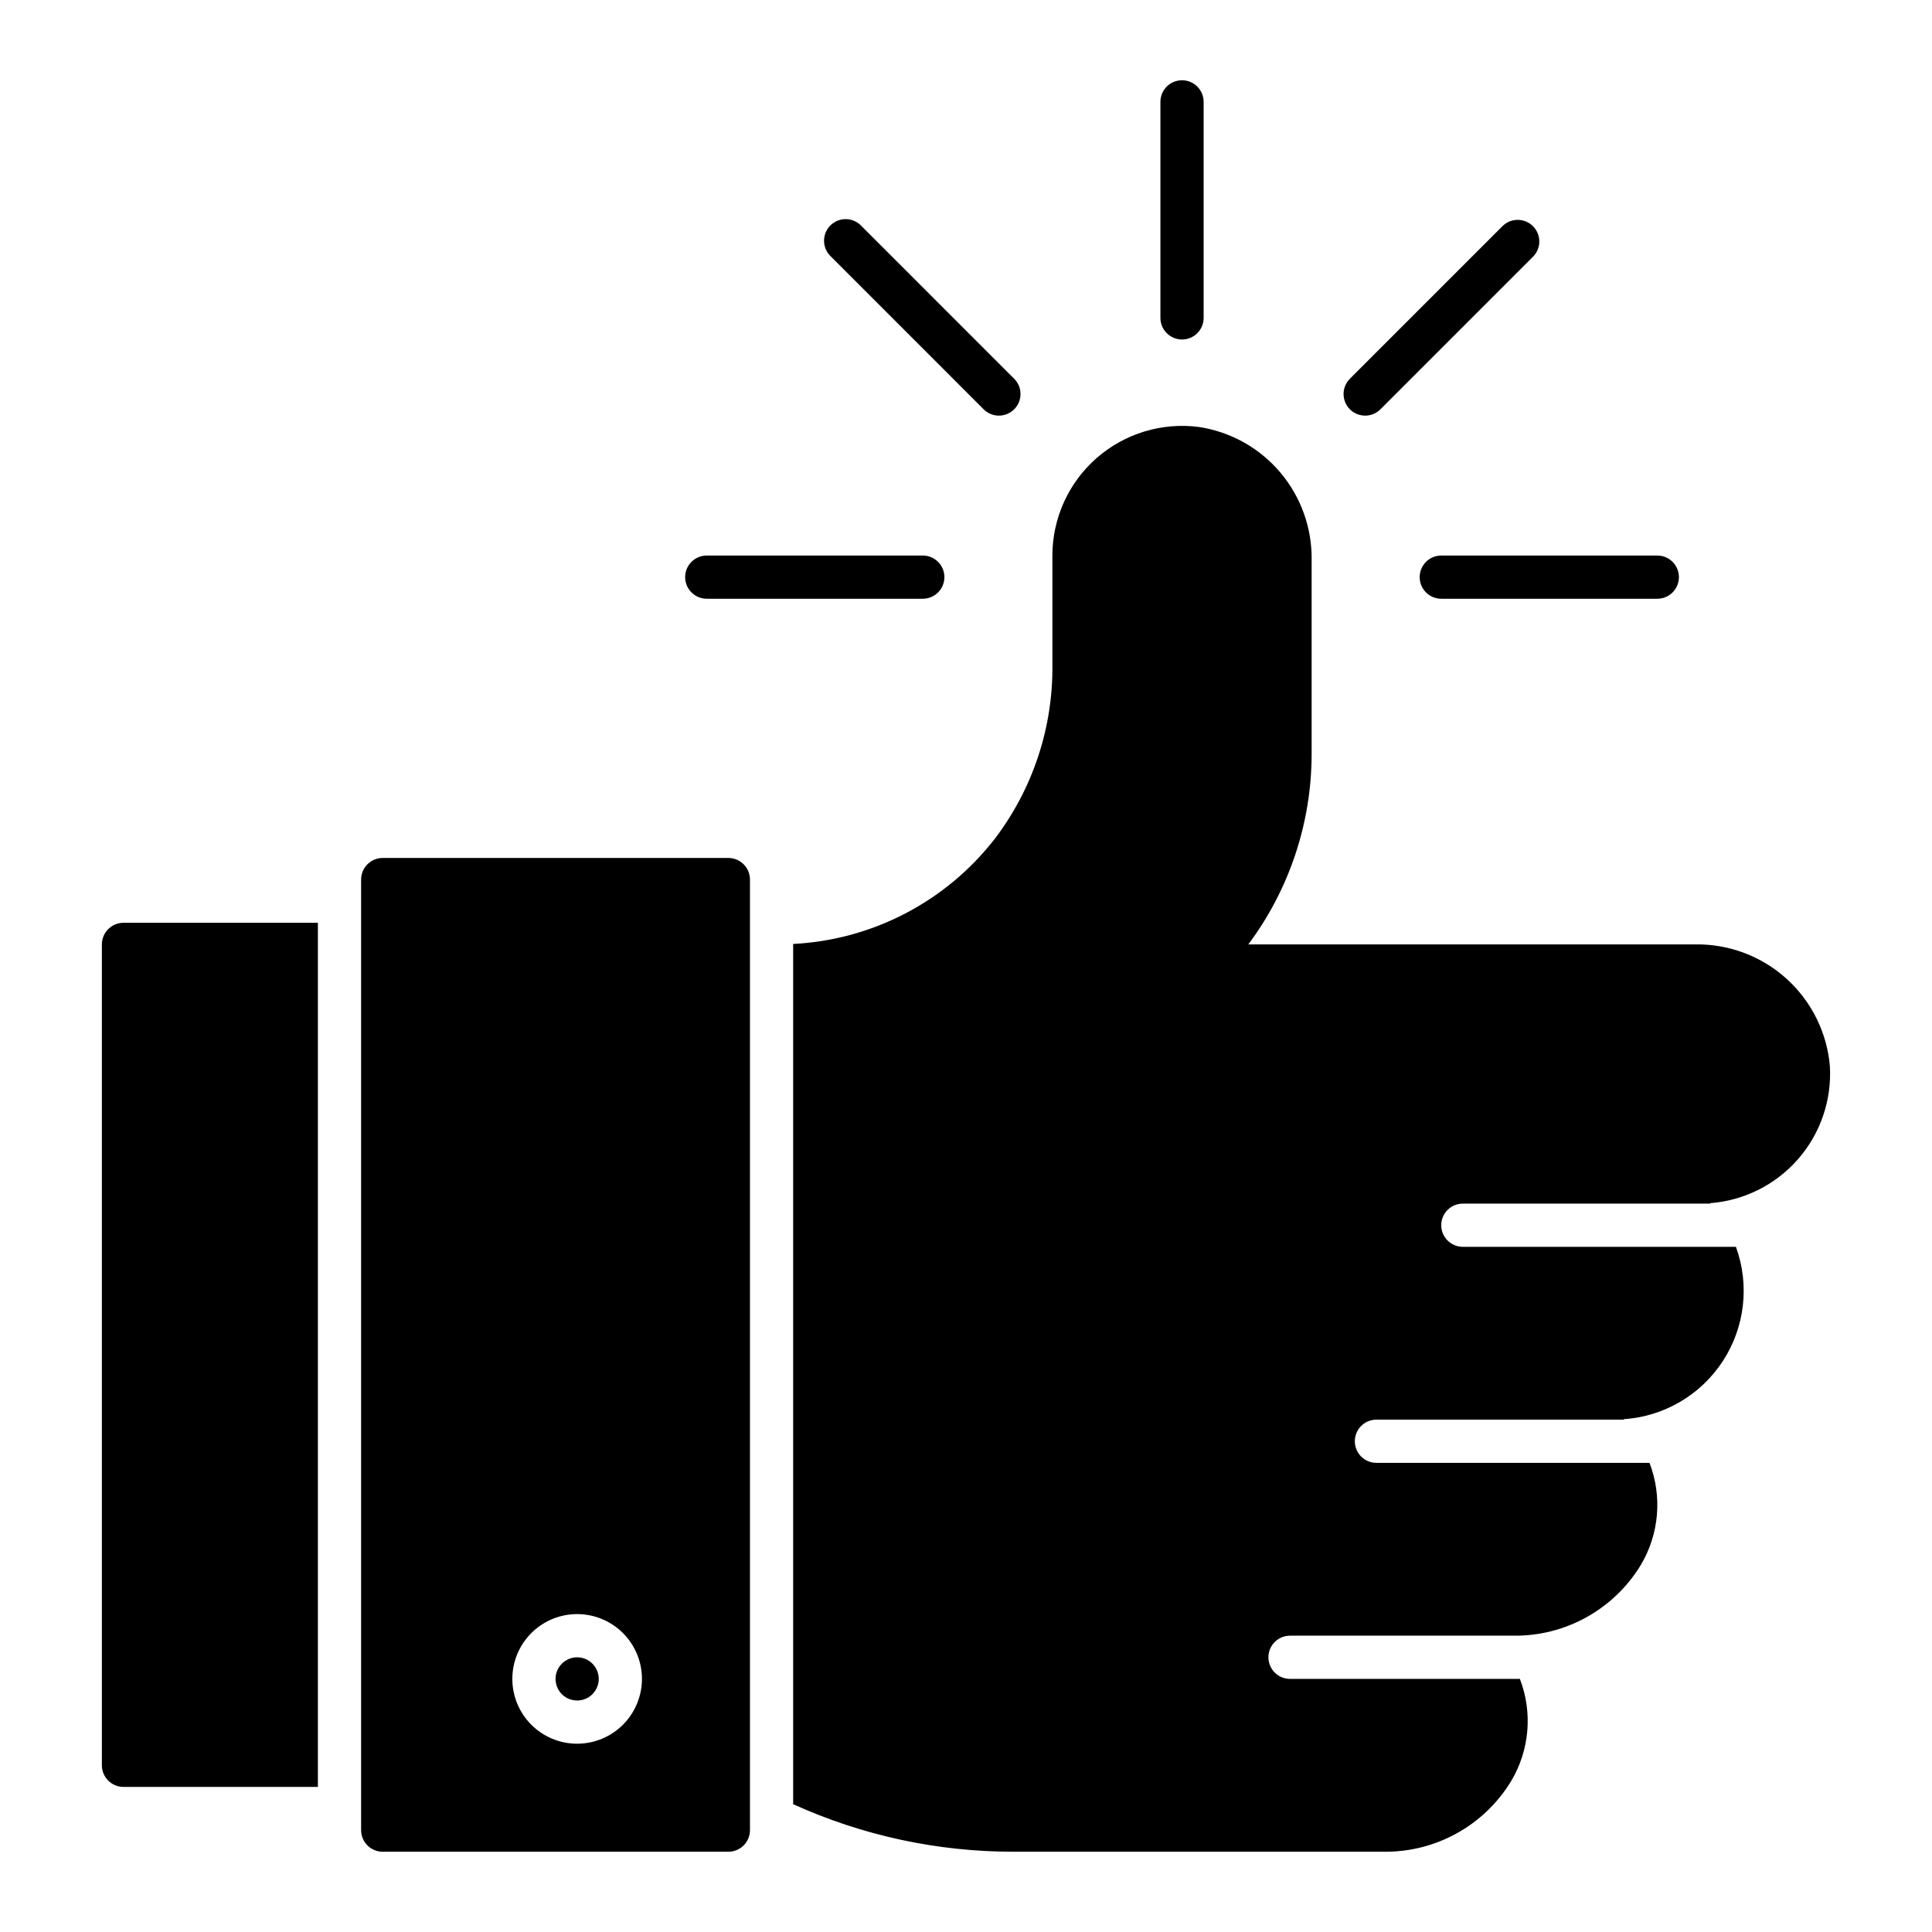 <?xml version="1.0" encoding="UTF-8"?>
<!-- Uploaded to: SVG Repo, www.svgrepo.com, Generator: SVG Repo Mixer Tools -->
<svg fill="#000000" width="800px" height="800px" version="1.1" viewBox="144 144 512 512" xmlns="http://www.w3.org/2000/svg">
 <path d="m176.72 388.55h51.527v229h-51.527c-3.156-0.008-5.715-2.566-5.723-5.723v-217.55c0.008-3.156 2.566-5.715 5.723-5.727zm280.53-154.58c1.52 0 2.973-0.602 4.047-1.676s1.68-2.531 1.68-4.047v-57.25c0-3.164-2.566-5.727-5.727-5.727-3.164 0-5.727 2.562-5.727 5.727v57.25c0 1.516 0.605 2.973 1.68 4.047 1.07 1.074 2.527 1.676 4.047 1.676zm-52.629 18.445c1.07 1.098 2.531 1.719 4.062 1.73 1.531 0.008 3.004-0.594 4.086-1.68 1.082-1.082 1.688-2.551 1.676-4.082-0.008-1.531-0.633-2.996-1.727-4.062l-40.48-40.484c-1.066-1.113-2.535-1.746-4.074-1.766-1.539-0.016-3.019 0.59-4.109 1.676-1.086 1.09-1.691 2.57-1.676 4.109 0.016 1.539 0.652 3.008 1.762 4.074zm-73.324 50.258h57.25c3.164 0 5.727-2.562 5.727-5.727 0-3.16-2.562-5.723-5.727-5.723h-57.25c-3.16 0-5.727 2.562-5.727 5.723 0 3.164 2.566 5.727 5.727 5.727zm178.58-50.258 40.484-40.484c2.137-2.254 2.086-5.793-0.105-7.988-2.195-2.191-5.734-2.238-7.988-0.105l-40.484 40.484h0.004c-1.098 1.066-1.719 2.531-1.73 4.062-0.008 1.531 0.594 3 1.676 4.082 1.082 1.086 2.555 1.688 4.086 1.68 1.531-0.012 2.996-0.633 4.062-1.73zm10.352 44.531c0 1.52 0.602 2.977 1.676 4.051 1.074 1.074 2.531 1.676 4.047 1.676h57.254c3.16 0 5.723-2.562 5.723-5.727 0-3.16-2.562-5.723-5.723-5.723h-57.254c-3.16 0-5.723 2.562-5.723 5.723zm-223.28 286.26c-2.312 0-4.402 1.395-5.289 3.531-0.887 2.141-0.395 4.606 1.242 6.242 1.637 1.637 4.102 2.125 6.238 1.238 2.141-0.883 3.535-2.973 3.535-5.289-0.004-3.16-2.566-5.723-5.727-5.723zm45.801-206.11v251.91c0 1.516-0.602 2.973-1.676 4.047-1.074 1.074-2.531 1.676-4.047 1.676h-91.602c-3.164 0-5.727-2.562-5.727-5.723v-251.91c0-3.16 2.562-5.727 5.727-5.727h91.602c1.516 0 2.973 0.605 4.047 1.68 1.074 1.074 1.676 2.527 1.676 4.047zm-28.625 211.83c0-4.555-1.809-8.922-5.031-12.145-3.219-3.219-7.59-5.031-12.145-5.031-4.555 0-8.922 1.812-12.145 5.031-3.219 3.223-5.031 7.59-5.031 12.145 0 4.555 1.812 8.926 5.031 12.145 3.223 3.223 7.59 5.031 12.145 5.031 4.555-0.004 8.922-1.816 12.141-5.035s5.031-7.586 5.035-12.141zm314.82-162.32c-0.746-8.906-4.844-17.195-11.465-23.199-6.621-6-15.273-9.266-24.211-9.133h-118.45c10.859-14.535 16.738-32.184 16.777-50.324v-51.547c0.121-8.488-2.836-16.734-8.32-23.215-5.488-6.481-13.137-10.754-21.527-12.031-9.812-1.285-19.699 1.715-27.137 8.238-7.441 6.523-11.711 15.934-11.719 25.828v28.816-0.004c0.219 16.672-5.144 32.938-15.23 46.211-12.906 16.652-32.43 26.844-53.469 27.914v227.97c18.359 8.328 38.289 12.625 58.453 12.594h97.961c13.812 0.207 26.699-6.918 33.867-18.727 4.887-8.191 5.738-18.172 2.309-27.074h-60.914c-3.16 0-5.727-2.562-5.727-5.723 0-3.164 2.566-5.727 5.727-5.727h59.09c13.809 0.207 26.699-6.918 33.867-18.727 4.883-8.191 5.734-18.172 2.309-27.074h-72.363c-3.164 0-5.727-2.562-5.727-5.727 0-3.16 2.562-5.723 5.727-5.723h65.609c-0.059-0.059-0.059-0.113-0.113-0.113l-0.004-0.004c10.703-0.707 20.449-6.414 26.305-15.402 5.856-8.984 7.141-20.203 3.469-30.281h-72.367c-3.16 0-5.727-2.562-5.727-5.727 0-3.16 2.566-5.723 5.727-5.723h65.609c-0.059-0.059-0.059-0.113-0.113-0.113v-0.004c8.988-0.672 17.355-4.848 23.301-11.629 5.941-6.781 8.984-15.621 8.473-24.625z"/>
</svg>